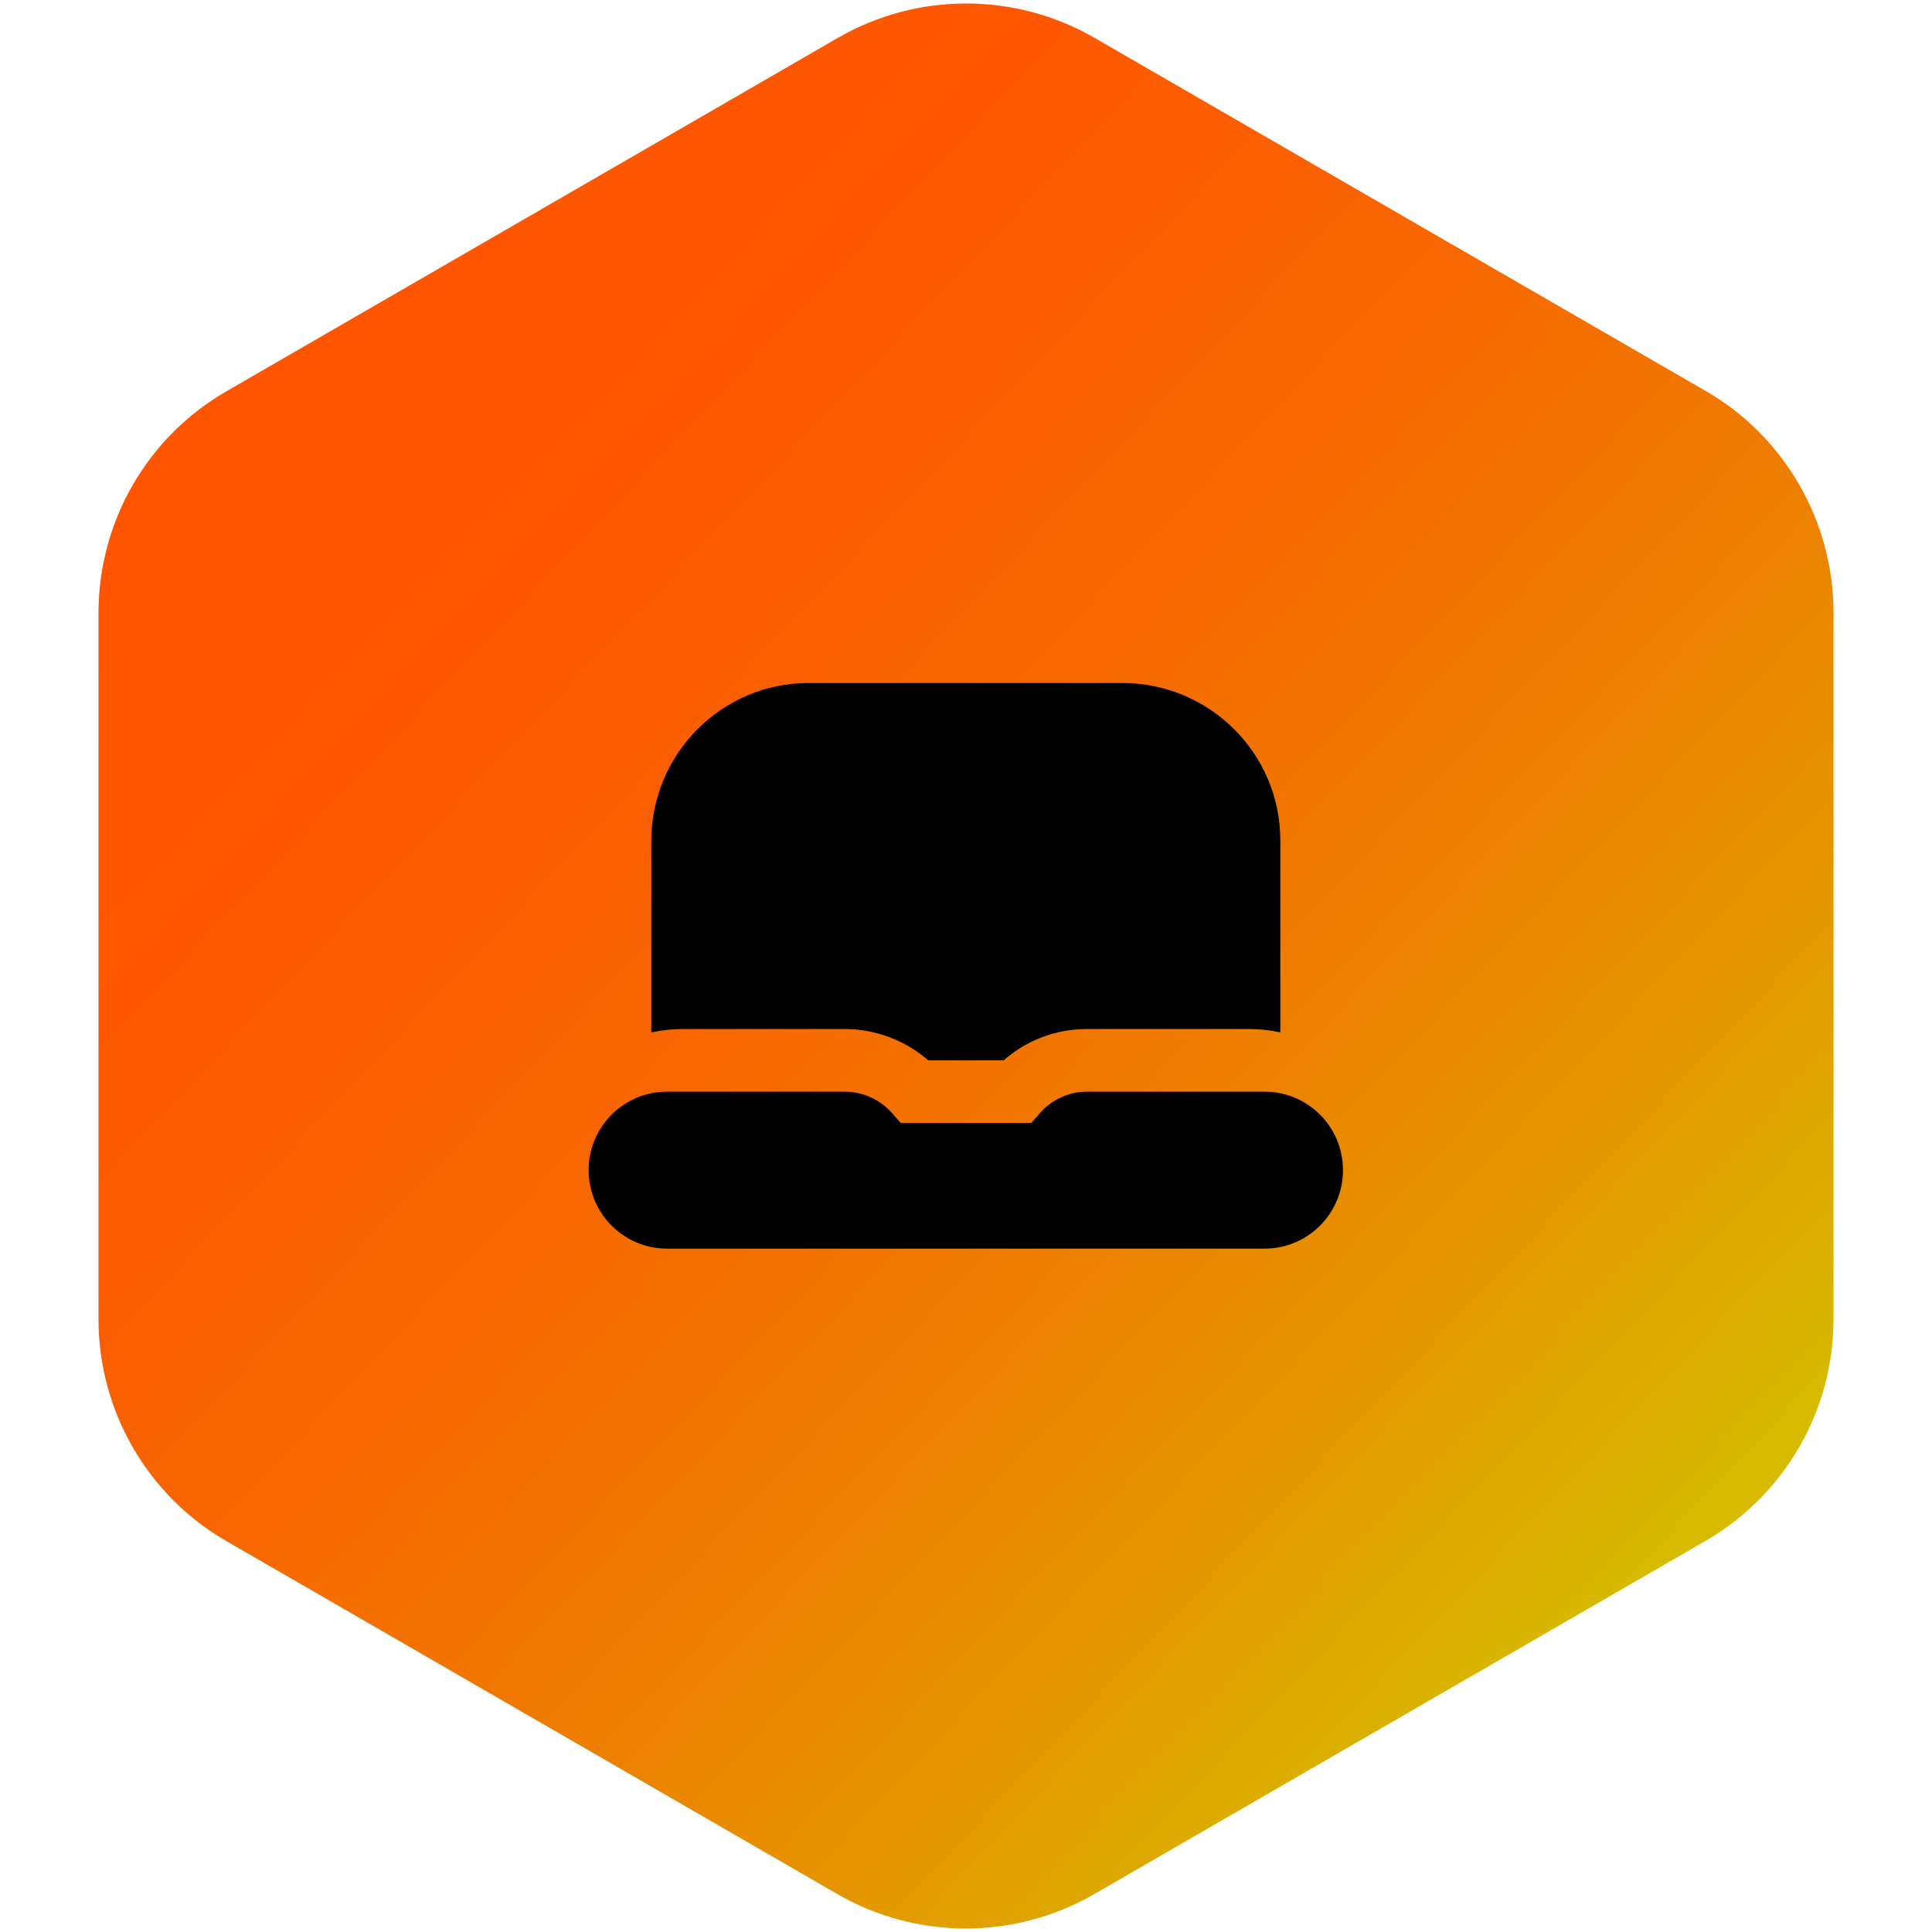 <?xml version="1.0" encoding="UTF-8"?> <!-- Generator: Adobe Illustrator 28.0.0, SVG Export Plug-In . SVG Version: 6.00 Build 0) --> <svg xmlns="http://www.w3.org/2000/svg" xmlns:xlink="http://www.w3.org/1999/xlink" id="Filled" x="0px" y="0px" viewBox="0 0 512 512" style="enable-background:new 0 0 512 512;" xml:space="preserve"> <style type="text/css"> .st0{fill:url(#SVGID_1_);} </style> <linearGradient id="SVGID_1_" gradientUnits="userSpaceOnUse" x1="89.08" y1="416.23" x2="433.85" y2="89.41" gradientTransform="matrix(1 0 0 -1 0 514)"> <stop offset="0" style="stop-color:#FF5500"></stop> <stop offset="0.19" style="stop-color:#FD5900"></stop> <stop offset="0.39" style="stop-color:#F86500"></stop> <stop offset="0.6" style="stop-color:#EF7A00"></stop> <stop offset="0.8" style="stop-color:#E49700"></stop> <stop offset="1" style="stop-color:#D6BB00"></stop> </linearGradient> <path class="st0" d="M485.9,349.6V162.4c0-24.2-12.9-46.7-33.9-58.8l-162-93.6c-21-12.1-46.9-12.1-67.9,0L60,103.7 c-21,12.1-33.9,34.5-33.9,58.8v187.1c0,24.2,12.9,46.7,33.9,58.8l162,93.6c21,12.1,46.9,12.1,67.9,0l162-93.6 C473,396.2,485.9,373.8,485.9,349.6z"></path> <g> <path d="M288.1,289.3c-4.9,0-9.6,2.2-12.7,5.9l-2.1,2.4h-34.6l-2.1-2.4c-3.2-3.7-7.8-5.9-12.7-5.9h-47.1 c-11.5,0-20.8,9.3-20.8,20.8l0,0c0,11.5,9.3,20.8,20.8,20.8h158.3c11.5,0,20.8-9.3,20.8-20.8l0,0c0-11.5-9.3-20.8-20.8-20.8H288.1z "></path> <path d="M181,272.7h42.9c8.1,0,16,3,22.1,8.3h20c6.1-5.4,13.9-8.3,22.1-8.3H331c2.8,0,5.6,0.3,8.3,0.9v-50.9 c0-23-18.7-41.6-41.7-41.7h-83.3c-23,0-41.6,18.7-41.7,41.7v50.9C175.4,273,178.2,272.7,181,272.7z"></path> </g> </svg> 